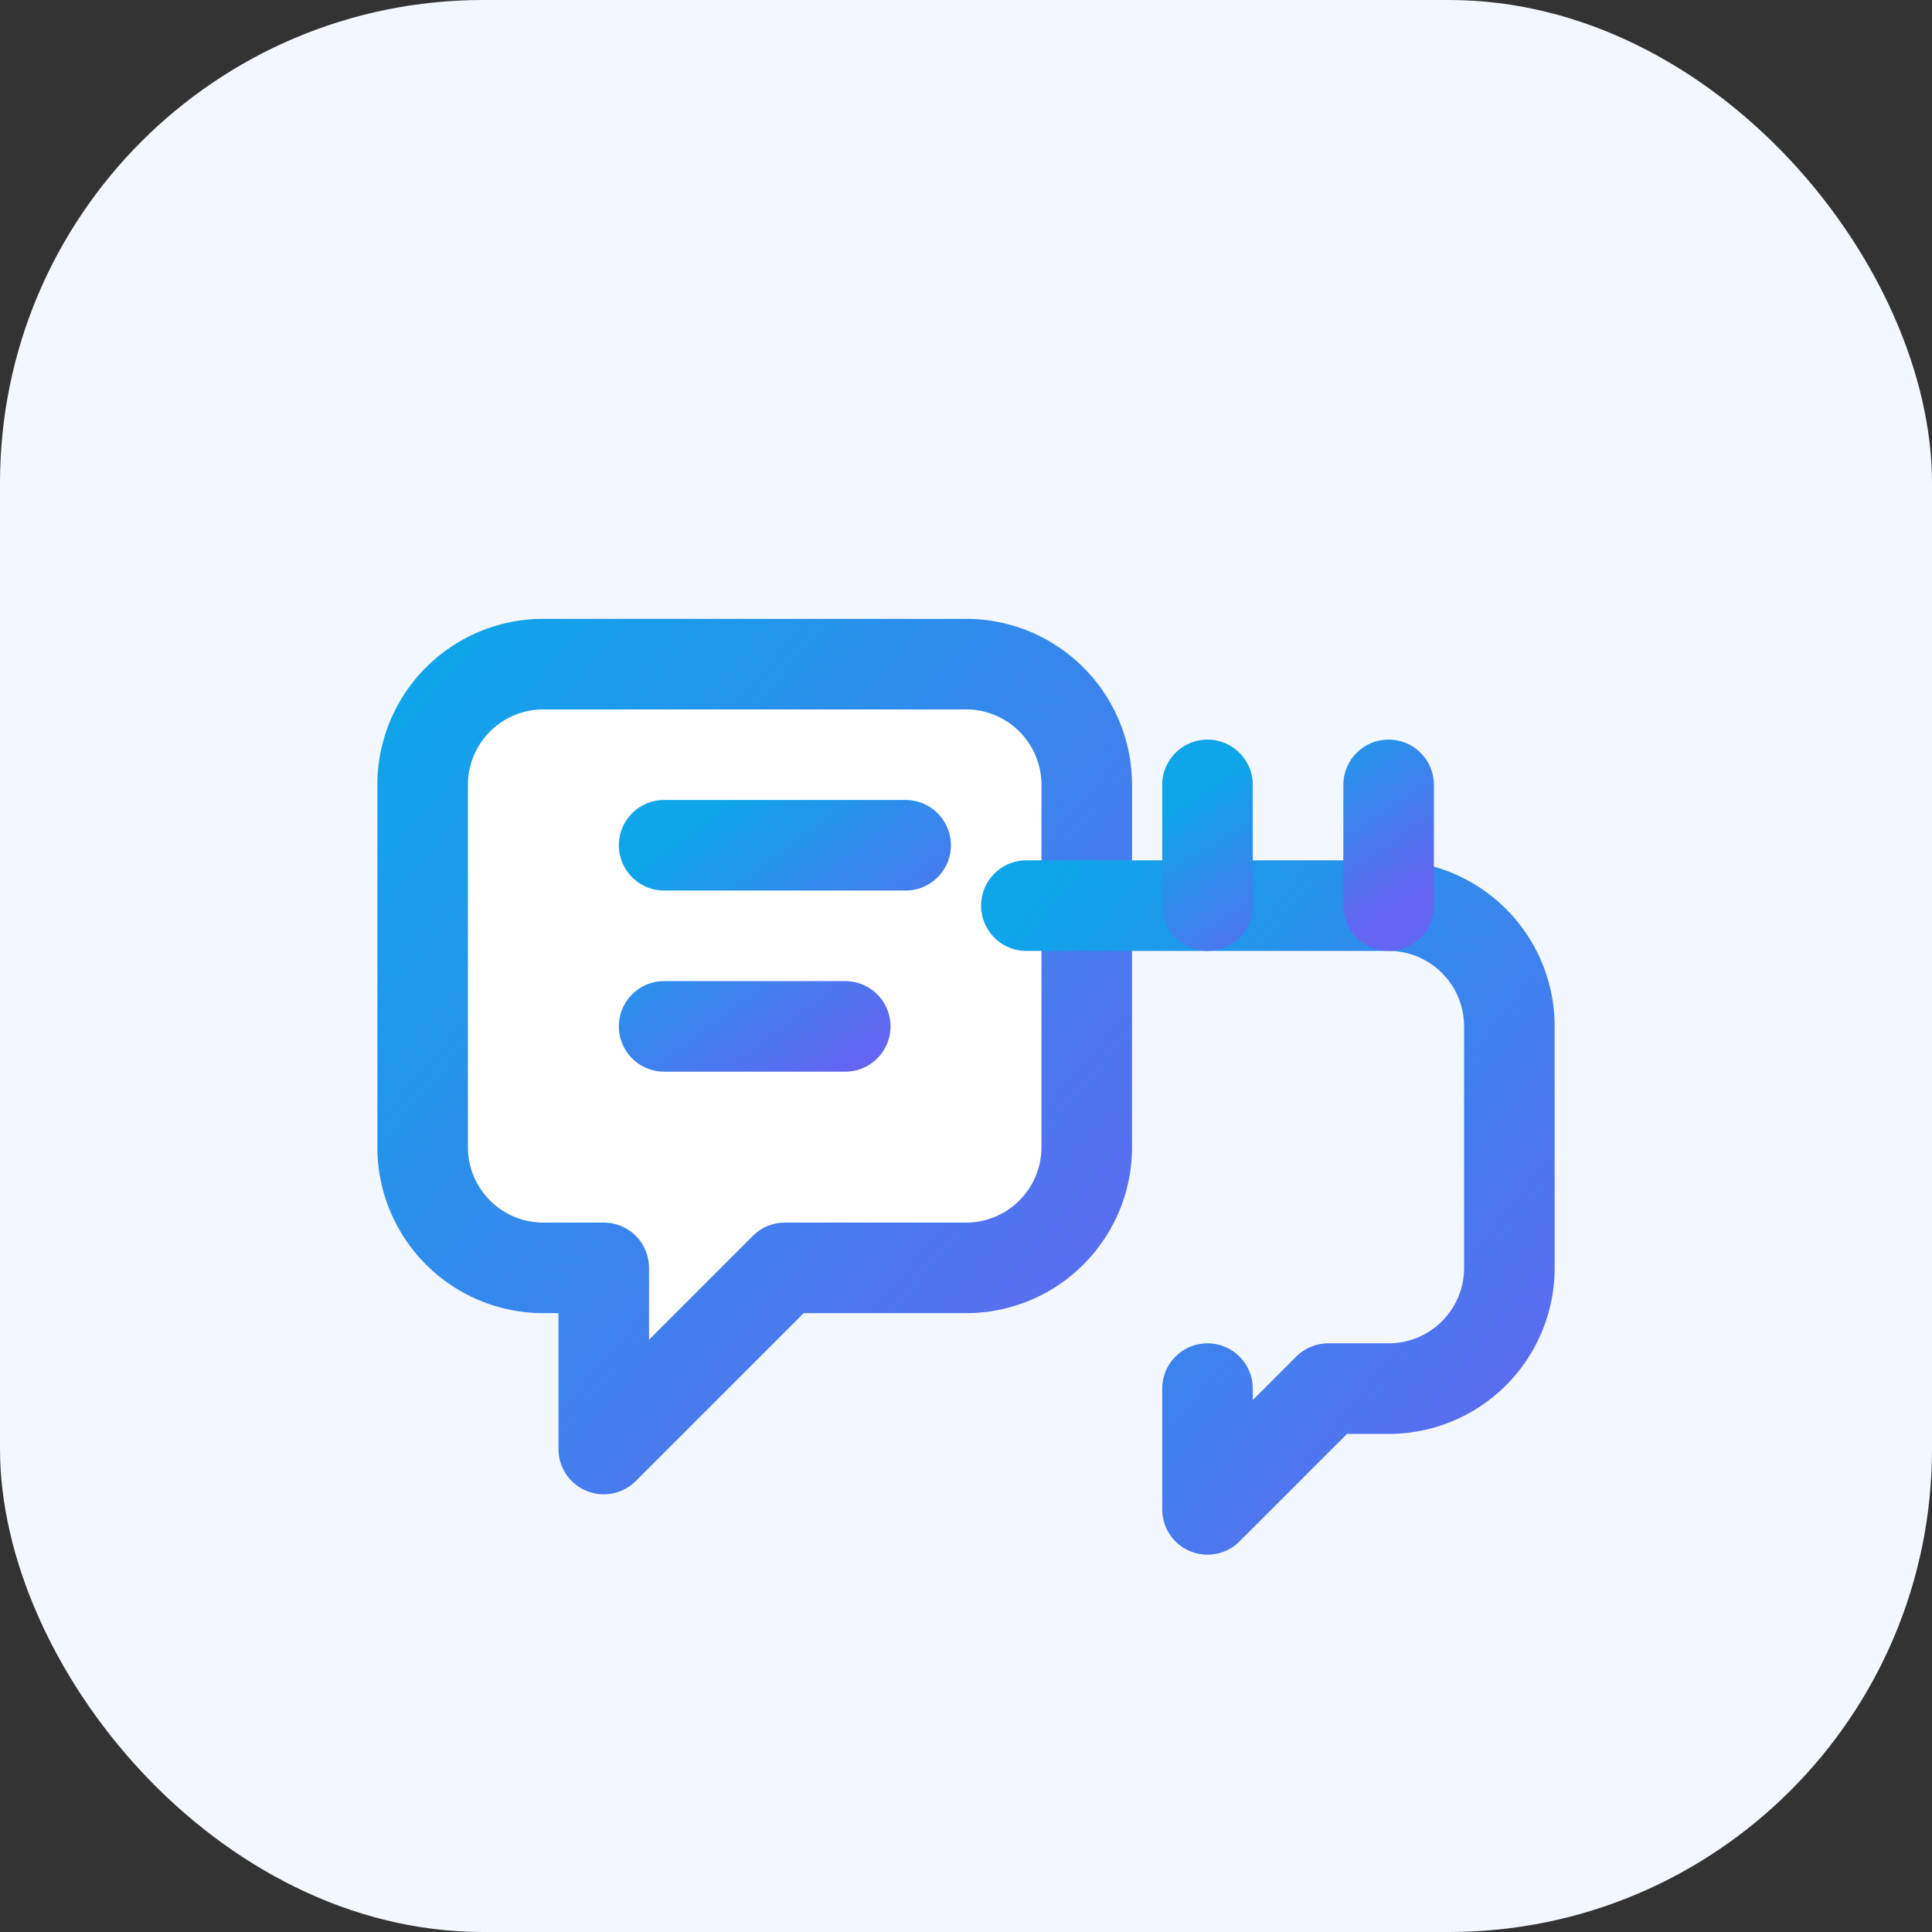 <svg xmlns="http://www.w3.org/2000/svg" width="64" height="64" viewBox="0 0 64 64" role="img" aria-labelledby="title desc">
  <rect x="0" y="0" width="64" height="64" fill="#333333" stroke="none"/>
  <title>Knowledge fusion icon</title>
  <desc>Interlocking database and document</desc>
  <defs>
    <linearGradient id="nlp-fusion" x1="0%" y1="0%" x2="100%" y2="100%">
      <stop offset="0%" stop-color="#0ea5e9"/>
      <stop offset="100%" stop-color="#6366f1"/>
    </linearGradient>
  </defs>
  <rect width="64" height="64" rx="16" fill="#f3f7ff"/>
  <g fill="none" stroke="url(#nlp-fusion)" stroke-width="3" stroke-linecap="round" stroke-linejoin="round">
    <path d="M18 22h14a4 4 0 0 1 4 4v12a4 4 0 0 1-4 4h-6l-6 6v-6h-2a4 4 0 0 1-4-4V26a4 4 0 0 1 4-4z" fill="#ffffff"/>
    <path d="M34 30h12a4 4 0 0 1 4 4v8a4 4 0 0 1-4 4h-2l-4 4v-4"/>
    <path d="M22 28h8M22 34h6"/>
    <path d="M40 26v4M46 26v4"/>
    <path d="M40 36h6"/>
  </g>
</svg>
